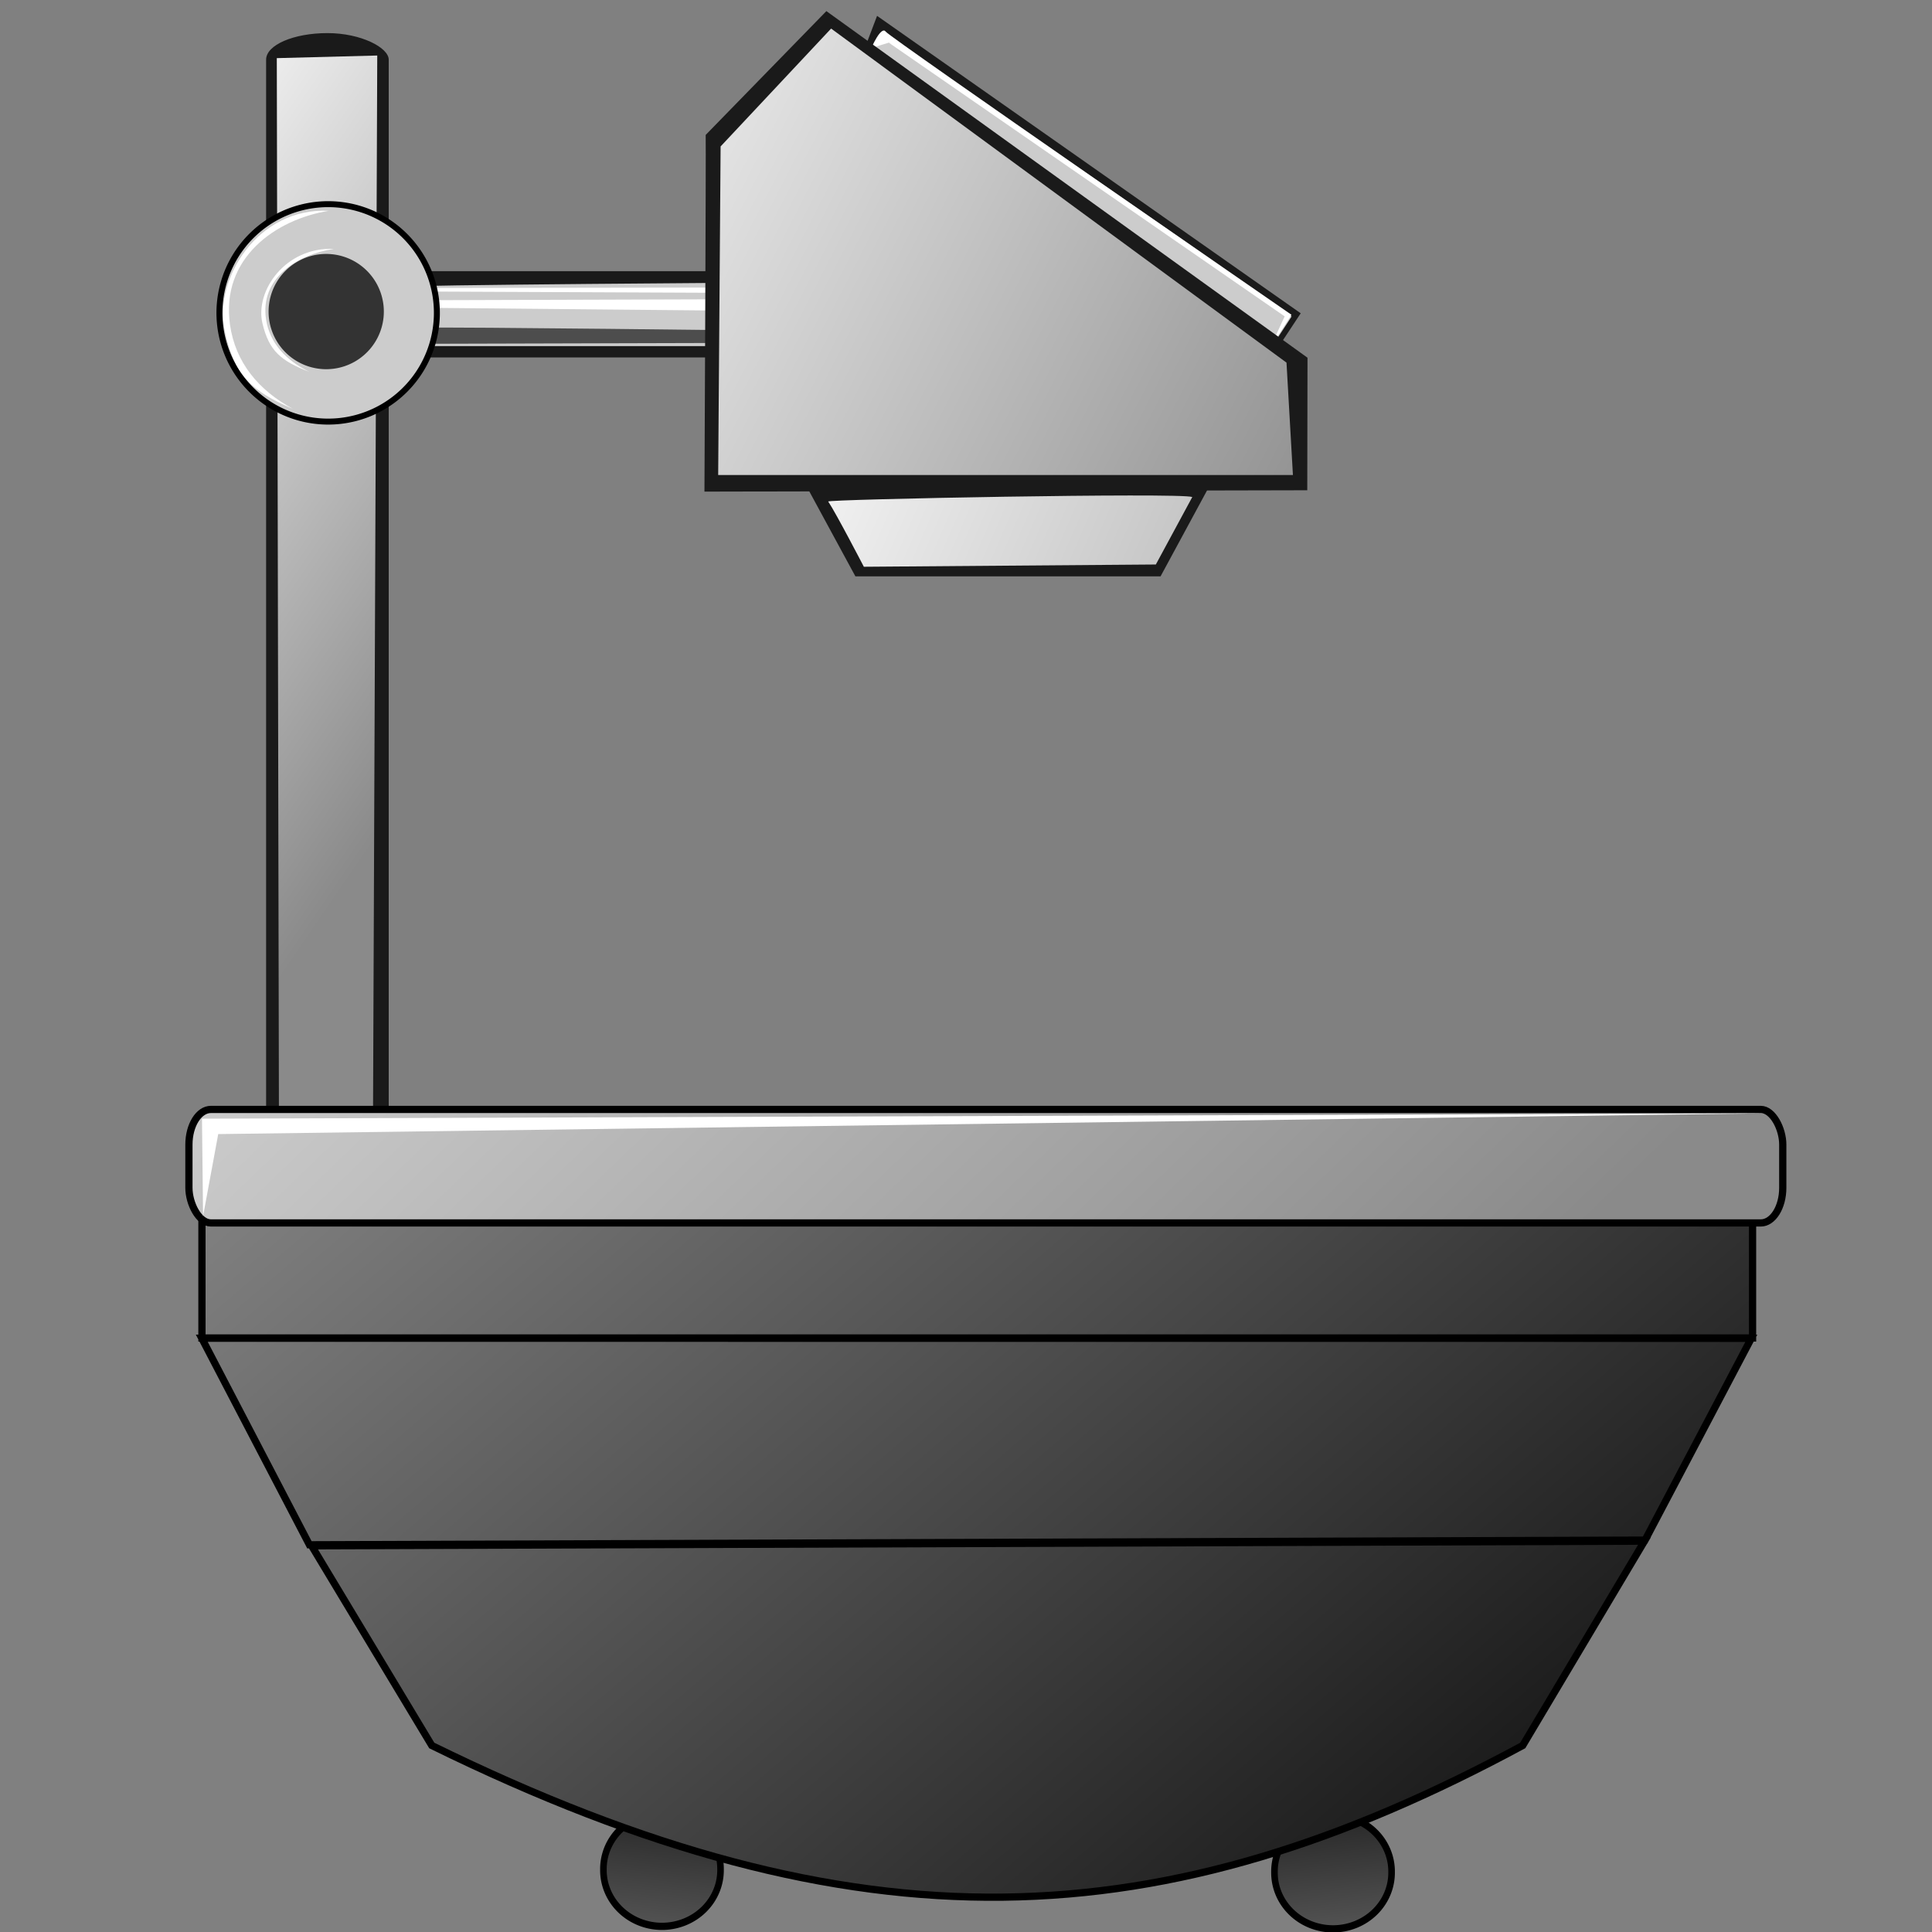 <?xml version="1.0" encoding="UTF-8" standalone="no"?>
<!-- Created with Inkscape (http://www.inkscape.org/) -->

<svg
   xmlns:dc="http://purl.org/dc/elements/1.1/"
   xmlns:cc="http://creativecommons.org/ns#"
   xmlns:rdf="http://www.w3.org/1999/02/22-rdf-syntax-ns#"
   xmlns:svg="http://www.w3.org/2000/svg"
   xmlns="http://www.w3.org/2000/svg"
   xmlns:xlink="http://www.w3.org/1999/xlink"
   xmlns:sodipodi="http://sodipodi.sourceforge.net/DTD/sodipodi-0.dtd"
   xmlns:inkscape="http://www.inkscape.org/namespaces/inkscape"
   id="svg3426"
   version="1.1"
   inkscape:version="0.48.1 r9760"
   width="256"
   height="256"
   sodipodi:docname="openlides-logo_icon.svg"
   inkscape:export-filename="/Users/emanuel/Sites/openslides/doc/logo/openlides-logo_icon.png"
   inkscape:export-xdpi="8.4399996"
   inkscape:export-ydpi="8.4399996">
  <rect width="100%" height="100%" fill="#808080" stroke="none"/>
  <defs
     id="defs3430">
    <linearGradient
       id="linearGradient5173">
      <stop
         style="stop-color:#1a1a1a;stop-opacity:1;"
         offset="0"
         id="stop5175" />
      <stop
         style="stop-color:#b2b2b2;stop-opacity:1;"
         offset="1"
         id="stop5177" />
    </linearGradient>
    <linearGradient
       id="linearGradient4899">
      <stop
         style="stop-color:#8a8a8a;stop-opacity:1;"
         offset="0"
         id="stop4901" />
      <stop
         style="stop-color:#ffffff;stop-opacity:1;"
         offset="1"
         id="stop4903" />
    </linearGradient>
    <inkscape:perspective
       sodipodi:type="inkscape:persp3d"
       inkscape:vp_x="0 : 0.5 : 1"
       inkscape:vp_y="0 : 1000 : 0"
       inkscape:vp_z="1 : 0.5 : 1"
       inkscape:persp3d-origin="0.5 : 0.33333333 : 1"
       id="perspective3434" />
    <inkscape:perspective
       id="perspective3451"
       inkscape:persp3d-origin="0.5 : 0.33333333 : 1"
       inkscape:vp_z="1 : 0.5 : 1"
       inkscape:vp_y="0 : 1000 : 0"
       inkscape:vp_x="0 : 0.5 : 1"
       sodipodi:type="inkscape:persp3d" />
    <inkscape:perspective
       id="perspective3473"
       inkscape:persp3d-origin="0.5 : 0.33333333 : 1"
       inkscape:vp_z="1 : 0.5 : 1"
       inkscape:vp_y="0 : 1000 : 0"
       inkscape:vp_x="0 : 0.5 : 1"
       sodipodi:type="inkscape:persp3d" />
    <inkscape:perspective
       id="perspective3495"
       inkscape:persp3d-origin="0.5 : 0.33333333 : 1"
       inkscape:vp_z="1 : 0.5 : 1"
       inkscape:vp_y="0 : 1000 : 0"
       inkscape:vp_x="0 : 0.5 : 1"
       sodipodi:type="inkscape:persp3d" />
    <inkscape:perspective
       id="perspective3991"
       inkscape:persp3d-origin="0.5 : 0.33333333 : 1"
       inkscape:vp_z="1 : 0.5 : 1"
       inkscape:vp_y="0 : 1000 : 0"
       inkscape:vp_x="0 : 0.5 : 1"
       sodipodi:type="inkscape:persp3d" />
    <inkscape:perspective
       id="perspective4013"
       inkscape:persp3d-origin="0.5 : 0.33333333 : 1"
       inkscape:vp_z="1 : 0.5 : 1"
       inkscape:vp_y="0 : 1000 : 0"
       inkscape:vp_x="0 : 0.5 : 1"
       sodipodi:type="inkscape:persp3d" />
    <inkscape:perspective
       id="perspective4038"
       inkscape:persp3d-origin="0.5 : 0.33333333 : 1"
       inkscape:vp_z="1 : 0.5 : 1"
       inkscape:vp_y="0 : 1000 : 0"
       inkscape:vp_x="0 : 0.5 : 1"
       sodipodi:type="inkscape:persp3d" />
    <inkscape:perspective
       id="perspective4881"
       inkscape:persp3d-origin="0.5 : 0.33333333 : 1"
       inkscape:vp_z="1 : 0.5 : 1"
       inkscape:vp_y="0 : 1000 : 0"
       inkscape:vp_x="0 : 0.5 : 1"
       sodipodi:type="inkscape:persp3d" />
    <inkscape:perspective
       id="perspective4977"
       inkscape:persp3d-origin="0.5 : 0.33333333 : 1"
       inkscape:vp_z="1 : 0.5 : 1"
       inkscape:vp_y="0 : 1000 : 0"
       inkscape:vp_x="0 : 0.5 : 1"
       sodipodi:type="inkscape:persp3d" />
    <inkscape:perspective
       id="perspective4977-3"
       inkscape:persp3d-origin="0.5 : 0.33333333 : 1"
       inkscape:vp_z="1 : 0.5 : 1"
       inkscape:vp_y="0 : 1000 : 0"
       inkscape:vp_x="0 : 0.5 : 1"
       sodipodi:type="inkscape:persp3d" />
    <inkscape:perspective
       id="perspective5008"
       inkscape:persp3d-origin="0.5 : 0.33333333 : 1"
       inkscape:vp_z="1 : 0.5 : 1"
       inkscape:vp_y="0 : 1000 : 0"
       inkscape:vp_x="0 : 0.5 : 1"
       sodipodi:type="inkscape:persp3d" />
    <inkscape:perspective
       id="perspective5008-0"
       inkscape:persp3d-origin="0.5 : 0.33333333 : 1"
       inkscape:vp_z="1 : 0.5 : 1"
       inkscape:vp_y="0 : 1000 : 0"
       inkscape:vp_x="0 : 0.5 : 1"
       sodipodi:type="inkscape:persp3d" />
    <inkscape:perspective
       id="perspective5039"
       inkscape:persp3d-origin="0.5 : 0.33333333 : 1"
       inkscape:vp_z="1 : 0.5 : 1"
       inkscape:vp_y="0 : 1000 : 0"
       inkscape:vp_x="0 : 0.5 : 1"
       sodipodi:type="inkscape:persp3d" />
    <inkscape:perspective
       id="perspective5065"
       inkscape:persp3d-origin="0.5 : 0.33333333 : 1"
       inkscape:vp_z="1 : 0.5 : 1"
       inkscape:vp_y="0 : 1000 : 0"
       inkscape:vp_x="0 : 0.5 : 1"
       sodipodi:type="inkscape:persp3d" />
    <inkscape:perspective
       id="perspective5087"
       inkscape:persp3d-origin="0.5 : 0.33333333 : 1"
       inkscape:vp_z="1 : 0.5 : 1"
       inkscape:vp_y="0 : 1000 : 0"
       inkscape:vp_x="0 : 0.5 : 1"
       sodipodi:type="inkscape:persp3d" />
    <inkscape:perspective
       id="perspective5115"
       inkscape:persp3d-origin="0.5 : 0.33333333 : 1"
       inkscape:vp_z="1 : 0.5 : 1"
       inkscape:vp_y="0 : 1000 : 0"
       inkscape:vp_x="0 : 0.5 : 1"
       sodipodi:type="inkscape:persp3d" />
    <inkscape:perspective
       id="perspective5137"
       inkscape:persp3d-origin="0.5 : 0.33333333 : 1"
       inkscape:vp_z="1 : 0.5 : 1"
       inkscape:vp_y="0 : 1000 : 0"
       inkscape:vp_x="0 : 0.5 : 1"
       sodipodi:type="inkscape:persp3d" />
    <inkscape:perspective
       id="perspective5159"
       inkscape:persp3d-origin="0.5 : 0.33333333 : 1"
       inkscape:vp_z="1 : 0.5 : 1"
       inkscape:vp_y="0 : 1000 : 0"
       inkscape:vp_x="0 : 0.5 : 1"
       sodipodi:type="inkscape:persp3d" />
    <inkscape:perspective
       id="perspective5201"
       inkscape:persp3d-origin="0.5 : 0.33333333 : 1"
       inkscape:vp_z="1 : 0.5 : 1"
       inkscape:vp_y="0 : 1000 : 0"
       inkscape:vp_x="0 : 0.5 : 1"
       sodipodi:type="inkscape:persp3d" />
    <linearGradient
       inkscape:collect="always"
       xlink:href="#linearGradient4899-9"
       id="linearGradient5191-6"
       x1="425.466"
       y1="354.136"
       x2="243.842"
       y2="165.599"
       gradientUnits="userSpaceOnUse"
       gradientTransform="translate(1.885,0)" />
    <linearGradient
       id="linearGradient4899-9">
      <stop
         style="stop-color:#8a8a8a;stop-opacity:1;"
         offset="0"
         id="stop4901-2" />
      <stop
         style="stop-color:#ffffff;stop-opacity:1;"
         offset="1"
         id="stop4903-9" />
    </linearGradient>
    <inkscape:perspective
       id="perspective5239"
       inkscape:persp3d-origin="0.5 : 0.33333333 : 1"
       inkscape:vp_z="1 : 0.5 : 1"
       inkscape:vp_y="0 : 1000 : 0"
       inkscape:vp_x="0 : 0.5 : 1"
       sodipodi:type="inkscape:persp3d" />
    <linearGradient
       y2="165.599"
       x2="243.842"
       y1="354.136"
       x1="425.466"
       gradientTransform="matrix(1.001,0,0,0.537,0.457,161.385)"
       gradientUnits="userSpaceOnUse"
       id="linearGradient5210-3"
       xlink:href="#linearGradient4899-9-0"
       inkscape:collect="always" />
    <linearGradient
       id="linearGradient4899-9-0">
      <stop
         style="stop-color:#8a8a8a;stop-opacity:1;"
         offset="0"
         id="stop4901-2-3" />
      <stop
         style="stop-color:#ffffff;stop-opacity:1;"
         offset="1"
         id="stop4903-9-3" />
    </linearGradient>
    <inkscape:perspective
       id="perspective5313"
       inkscape:persp3d-origin="0.5 : 0.33333333 : 1"
       inkscape:vp_z="1 : 0.5 : 1"
       inkscape:vp_y="0 : 1000 : 0"
       inkscape:vp_x="0 : 0.5 : 1"
       sodipodi:type="inkscape:persp3d" />
    <inkscape:perspective
       id="perspective5313-1"
       inkscape:persp3d-origin="0.5 : 0.33333333 : 1"
       inkscape:vp_z="1 : 0.5 : 1"
       inkscape:vp_y="0 : 1000 : 0"
       inkscape:vp_x="0 : 0.5 : 1"
       sodipodi:type="inkscape:persp3d" />
    <inkscape:perspective
       id="perspective5313-4"
       inkscape:persp3d-origin="0.5 : 0.33333333 : 1"
       inkscape:vp_z="1 : 0.5 : 1"
       inkscape:vp_y="0 : 1000 : 0"
       inkscape:vp_x="0 : 0.5 : 1"
       sodipodi:type="inkscape:persp3d" />
    <inkscape:perspective
       id="perspective5313-7"
       inkscape:persp3d-origin="0.5 : 0.33333333 : 1"
       inkscape:vp_z="1 : 0.5 : 1"
       inkscape:vp_y="0 : 1000 : 0"
       inkscape:vp_x="0 : 0.5 : 1"
       sodipodi:type="inkscape:persp3d" />
    <inkscape:perspective
       id="perspective5313-73"
       inkscape:persp3d-origin="0.5 : 0.33333333 : 1"
       inkscape:vp_z="1 : 0.5 : 1"
       inkscape:vp_y="0 : 1000 : 0"
       inkscape:vp_x="0 : 0.5 : 1"
       sodipodi:type="inkscape:persp3d" />
    <inkscape:perspective
       id="perspective5379"
       inkscape:persp3d-origin="0.5 : 0.33333333 : 1"
       inkscape:vp_z="1 : 0.5 : 1"
       inkscape:vp_y="0 : 1000 : 0"
       inkscape:vp_x="0 : 0.5 : 1"
       sodipodi:type="inkscape:persp3d" />
    <inkscape:perspective
       id="perspective5413"
       inkscape:persp3d-origin="0.5 : 0.33333333 : 1"
       inkscape:vp_z="1 : 0.5 : 1"
       inkscape:vp_y="0 : 1000 : 0"
       inkscape:vp_x="0 : 0.5 : 1"
       sodipodi:type="inkscape:persp3d" />
    <inkscape:perspective
       id="perspective5413-3"
       inkscape:persp3d-origin="0.5 : 0.33333333 : 1"
       inkscape:vp_z="1 : 0.5 : 1"
       inkscape:vp_y="0 : 1000 : 0"
       inkscape:vp_x="0 : 0.5 : 1"
       sodipodi:type="inkscape:persp3d" />
    <inkscape:perspective
       id="perspective5413-9"
       inkscape:persp3d-origin="0.5 : 0.33333333 : 1"
       inkscape:vp_z="1 : 0.5 : 1"
       inkscape:vp_y="0 : 1000 : 0"
       inkscape:vp_x="0 : 0.5 : 1"
       sodipodi:type="inkscape:persp3d" />
    <inkscape:perspective
       id="perspective5413-2"
       inkscape:persp3d-origin="0.5 : 0.33333333 : 1"
       inkscape:vp_z="1 : 0.5 : 1"
       inkscape:vp_y="0 : 1000 : 0"
       inkscape:vp_x="0 : 0.5 : 1"
       sodipodi:type="inkscape:persp3d" />
    <inkscape:perspective
       id="perspective5413-4"
       inkscape:persp3d-origin="0.5 : 0.33333333 : 1"
       inkscape:vp_z="1 : 0.5 : 1"
       inkscape:vp_y="0 : 1000 : 0"
       inkscape:vp_x="0 : 0.5 : 1"
       sodipodi:type="inkscape:persp3d" />
    <inkscape:perspective
       id="perspective5413-1"
       inkscape:persp3d-origin="0.5 : 0.33333333 : 1"
       inkscape:vp_z="1 : 0.5 : 1"
       inkscape:vp_y="0 : 1000 : 0"
       inkscape:vp_x="0 : 0.5 : 1"
       sodipodi:type="inkscape:persp3d" />
    <inkscape:perspective
       id="perspective5532"
       inkscape:persp3d-origin="0.5 : 0.33333333 : 1"
       inkscape:vp_z="1 : 0.5 : 1"
       inkscape:vp_y="0 : 1000 : 0"
       inkscape:vp_x="0 : 0.5 : 1"
       sodipodi:type="inkscape:persp3d" />
    <inkscape:perspective
       id="perspective5768"
       inkscape:persp3d-origin="0.5 : 0.33333333 : 1"
       inkscape:vp_z="1 : 0.5 : 1"
       inkscape:vp_y="0 : 1000 : 0"
       inkscape:vp_x="0 : 0.5 : 1"
       sodipodi:type="inkscape:persp3d" />
    <inkscape:perspective
       id="perspective6009"
       inkscape:persp3d-origin="0.5 : 0.33333333 : 1"
       inkscape:vp_z="1 : 0.5 : 1"
       inkscape:vp_y="0 : 1000 : 0"
       inkscape:vp_x="0 : 0.5 : 1"
       sodipodi:type="inkscape:persp3d" />
    <inkscape:perspective
       id="perspective6335"
       inkscape:persp3d-origin="0.5 : 0.33333333 : 1"
       inkscape:vp_z="1 : 0.5 : 1"
       inkscape:vp_y="0 : 1000 : 0"
       inkscape:vp_x="0 : 0.5 : 1"
       sodipodi:type="inkscape:persp3d" />
    <linearGradient
       id="linearGradient5173-7">
      <stop
         style="stop-color:#1a1a1a;stop-opacity:1;"
         offset="0"
         id="stop5175-4" />
      <stop
         style="stop-color:#b2b2b2;stop-opacity:1;"
         offset="1"
         id="stop5177-1" />
    </linearGradient>
    <inkscape:perspective
       id="perspective6375"
       inkscape:persp3d-origin="0.5 : 0.33333333 : 1"
       inkscape:vp_z="1 : 0.5 : 1"
       inkscape:vp_y="0 : 1000 : 0"
       inkscape:vp_x="0 : 0.5 : 1"
       sodipodi:type="inkscape:persp3d" />
    <linearGradient
       id="linearGradient5173-8">
      <stop
         style="stop-color:#1a1a1a;stop-opacity:1;"
         offset="0"
         id="stop5175-7" />
      <stop
         style="stop-color:#b2b2b2;stop-opacity:1;"
         offset="1"
         id="stop5177-4" />
    </linearGradient>
    <linearGradient
       inkscape:collect="always"
       xlink:href="#linearGradient4899-9"
       id="linearGradient3608"
       gradientUnits="userSpaceOnUse"
       gradientTransform="matrix(0.742,0,0,0.742,-216.119,-58.064)"
       x1="382.639"
       y1="404.574"
       x2="278.724"
       y2="344.46" />
    <linearGradient
       inkscape:collect="always"
       xlink:href="#linearGradient4899-9-0"
       id="linearGradient3611"
       gradientUnits="userSpaceOnUse"
       gradientTransform="matrix(0.742,0,0,0.742,-216.119,-58.064)"
       x1="316.793"
       y1="346.219"
       x2="288.907"
       y2="321.499" />
    <linearGradient
       inkscape:collect="always"
       xlink:href="#linearGradient4899-9-0"
       id="linearGradient3614"
       gradientUnits="userSpaceOnUse"
       gradientTransform="matrix(0.742,0,0,0.742,-216.119,-58.064)"
       x1="317.741"
       y1="317.069"
       x2="277.688"
       y2="285.018" />
    <linearGradient
       inkscape:collect="always"
       xlink:href="#linearGradient4899-9-0"
       id="linearGradient3617"
       gradientUnits="userSpaceOnUse"
       gradientTransform="matrix(0.652,0,0,0.401,-179.585,81.301)"
       x1="425.466"
       y1="354.136"
       x2="243.842"
       y2="165.599" />
    <linearGradient
       inkscape:collect="always"
       xlink:href="#linearGradient4899-9"
       id="linearGradient3620"
       gradientUnits="userSpaceOnUse"
       gradientTransform="matrix(0.742,0,0,0.398,-215.781,61.608)"
       x1="425.466"
       y1="354.136"
       x2="243.842"
       y2="165.599" />
    <linearGradient
       inkscape:collect="always"
       xlink:href="#linearGradient4899"
       id="linearGradient3623"
       gradientUnits="userSpaceOnUse"
       gradientTransform="matrix(0.742,0,0,0.742,-214.721,-58.064)"
       x1="425.466"
       y1="354.136"
       x2="243.842"
       y2="165.599" />
    <linearGradient
       inkscape:collect="always"
       xlink:href="#linearGradient4899"
       id="linearGradient3654"
       gradientUnits="userSpaceOnUse"
       gradientTransform="matrix(0.742,0,0,0.742,-216.119,-52.287)"
       x1="442.078"
       y1="208.681"
       x2="366.348"
       y2="179.077" />
    <linearGradient
       inkscape:collect="always"
       xlink:href="#linearGradient4899"
       id="linearGradient3657"
       gradientUnits="userSpaceOnUse"
       gradientTransform="matrix(0.742,0,0,0.742,-216.119,-52.287)"
       x1="468.986"
       y1="190.459"
       x2="346.482"
       y2="127.613" />
    <linearGradient
       inkscape:collect="always"
       xlink:href="#linearGradient4899"
       id="linearGradient3663"
       gradientUnits="userSpaceOnUse"
       gradientTransform="matrix(0.742,0,0,0.742,-216.119,-58.064)"
       x1="332.6"
       y1="224.056"
       x2="260.969"
       y2="175.036" />
    <linearGradient
       inkscape:collect="always"
       xlink:href="#linearGradient5173"
       id="linearGradient3671"
       gradientUnits="userSpaceOnUse"
       gradientTransform="matrix(0.742,0,0,0.742,-216.119,-58.064)"
       x1="435.137"
       y1="396.264"
       x2="253.513"
       y2="100.204" />
    <linearGradient
       inkscape:collect="always"
       xlink:href="#linearGradient5173"
       id="linearGradient3685"
       gradientUnits="userSpaceOnUse"
       x1="449.412"
       y1="370.848"
       x2="454.164"
       y2="425.209" />
    <linearGradient
       inkscape:collect="always"
       xlink:href="#linearGradient5173-8"
       id="linearGradient3687"
       gradientUnits="userSpaceOnUse"
       x1="449.412"
       y1="370.848"
       x2="454.164"
       y2="425.209" />
    <linearGradient
       inkscape:collect="always"
       xlink:href="#linearGradient4899"
       id="linearGradient3689"
       gradientUnits="userSpaceOnUse"
       gradientTransform="translate(2.514,-3.142)"
       x1="326.736"
       y1="194.231"
       x2="264.011"
       y2="110.446" />
    <inkscape:perspective
       id="perspective3858"
       inkscape:persp3d-origin="0.5 : 0.33333333 : 1"
       inkscape:vp_z="1 : 0.5 : 1"
       inkscape:vp_y="0 : 1000 : 0"
       inkscape:vp_x="0 : 0.5 : 1"
       sodipodi:type="inkscape:persp3d" />
    <linearGradient
       inkscape:collect="always"
       xlink:href="#linearGradient5173-1"
       id="linearGradient3685-6"
       gradientUnits="userSpaceOnUse"
       x1="449.412"
       y1="370.848"
       x2="454.164"
       y2="425.209" />
    <linearGradient
       id="linearGradient5173-1">
      <stop
         style="stop-color:#1a1a1a;stop-opacity:1;"
         offset="0"
         id="stop5175-1" />
      <stop
         style="stop-color:#b2b2b2;stop-opacity:1;"
         offset="1"
         id="stop5177-5" />
    </linearGradient>
    <linearGradient
       inkscape:collect="always"
       xlink:href="#linearGradient5173-8-8"
       id="linearGradient3687-9"
       gradientUnits="userSpaceOnUse"
       x1="449.412"
       y1="370.848"
       x2="454.164"
       y2="425.209" />
    <linearGradient
       id="linearGradient5173-8-8">
      <stop
         style="stop-color:#1a1a1a;stop-opacity:1;"
         offset="0"
         id="stop5175-7-4" />
      <stop
         style="stop-color:#b2b2b2;stop-opacity:1;"
         offset="1"
         id="stop5177-4-8" />
    </linearGradient>
    <linearGradient
       inkscape:collect="always"
       xlink:href="#linearGradient5173-1"
       id="linearGradient3671-1"
       gradientUnits="userSpaceOnUse"
       gradientTransform="matrix(0.742,0,0,0.742,-407.724,-59.124)"
       x1="435.137"
       y1="396.264"
       x2="253.513"
       y2="100.204" />
    <linearGradient
       id="linearGradient3871">
      <stop
         style="stop-color:#1a1a1a;stop-opacity:1;"
         offset="0"
         id="stop3873" />
      <stop
         style="stop-color:#b2b2b2;stop-opacity:1;"
         offset="1"
         id="stop3875" />
    </linearGradient>
    <linearGradient
       inkscape:collect="always"
       xlink:href="#linearGradient4899-3"
       id="linearGradient3663-0"
       gradientUnits="userSpaceOnUse"
       gradientTransform="matrix(0.742,0,0,0.742,-407.724,-59.124)"
       x1="332.6"
       y1="224.056"
       x2="260.969"
       y2="175.036" />
    <linearGradient
       id="linearGradient4899-3">
      <stop
         style="stop-color:#8a8a8a;stop-opacity:1;"
         offset="0"
         id="stop4901-0" />
      <stop
         style="stop-color:#ffffff;stop-opacity:1;"
         offset="1"
         id="stop4903-4" />
    </linearGradient>
    <linearGradient
       inkscape:collect="always"
       xlink:href="#linearGradient4899-3"
       id="linearGradient3657-4"
       gradientUnits="userSpaceOnUse"
       gradientTransform="matrix(0.742,0,0,0.742,-407.724,-53.347)"
       x1="468.986"
       y1="190.459"
       x2="346.482"
       y2="127.613" />
    <linearGradient
       id="linearGradient3882">
      <stop
         style="stop-color:#8a8a8a;stop-opacity:1;"
         offset="0"
         id="stop3884" />
      <stop
         style="stop-color:#ffffff;stop-opacity:1;"
         offset="1"
         id="stop3886" />
    </linearGradient>
    <linearGradient
       inkscape:collect="always"
       xlink:href="#linearGradient4899-3"
       id="linearGradient3654-4"
       gradientUnits="userSpaceOnUse"
       gradientTransform="matrix(0.742,0,0,0.742,-407.724,-53.347)"
       x1="442.078"
       y1="208.681"
       x2="366.348"
       y2="179.077" />
    <linearGradient
       id="linearGradient3889">
      <stop
         style="stop-color:#8a8a8a;stop-opacity:1;"
         offset="0"
         id="stop3891" />
      <stop
         style="stop-color:#ffffff;stop-opacity:1;"
         offset="1"
         id="stop3893" />
    </linearGradient>
    <linearGradient
       inkscape:collect="always"
       xlink:href="#linearGradient4899-3"
       id="linearGradient3689-4"
       gradientUnits="userSpaceOnUse"
       gradientTransform="translate(2.514,-3.142)"
       x1="326.736"
       y1="194.231"
       x2="264.011"
       y2="110.446" />
    <linearGradient
       id="linearGradient3896">
      <stop
         style="stop-color:#8a8a8a;stop-opacity:1;"
         offset="0"
         id="stop3898" />
      <stop
         style="stop-color:#ffffff;stop-opacity:1;"
         offset="1"
         id="stop3900" />
    </linearGradient>
    <linearGradient
       id="linearGradient3903">
      <stop
         style="stop-color:#8a8a8a;stop-opacity:1;"
         offset="0"
         id="stop3905" />
      <stop
         style="stop-color:#ffffff;stop-opacity:1;"
         offset="1"
         id="stop3907" />
    </linearGradient>
    <linearGradient
       id="linearGradient4899-9-3">
      <stop
         style="stop-color:#8a8a8a;stop-opacity:1;"
         offset="0"
         id="stop4901-2-1" />
      <stop
         style="stop-color:#ffffff;stop-opacity:1;"
         offset="1"
         id="stop4903-9-7" />
    </linearGradient>
    <linearGradient
       id="linearGradient4899-9-0-9">
      <stop
         style="stop-color:#8a8a8a;stop-opacity:1;"
         offset="0"
         id="stop4901-2-3-6" />
      <stop
         style="stop-color:#ffffff;stop-opacity:1;"
         offset="1"
         id="stop4903-9-3-2" />
    </linearGradient>
    <linearGradient
       id="linearGradient3918">
      <stop
         style="stop-color:#8a8a8a;stop-opacity:1;"
         offset="0"
         id="stop3920" />
      <stop
         style="stop-color:#ffffff;stop-opacity:1;"
         offset="1"
         id="stop3922" />
    </linearGradient>
    <linearGradient
       id="linearGradient3925">
      <stop
         style="stop-color:#8a8a8a;stop-opacity:1;"
         offset="0"
         id="stop3927" />
      <stop
         style="stop-color:#ffffff;stop-opacity:1;"
         offset="1"
         id="stop3929" />
    </linearGradient>
    <linearGradient
       id="linearGradient3932">
      <stop
         style="stop-color:#8a8a8a;stop-opacity:1;"
         offset="0"
         id="stop3934" />
      <stop
         style="stop-color:#ffffff;stop-opacity:1;"
         offset="1"
         id="stop3936" />
    </linearGradient>
    <linearGradient
       inkscape:collect="always"
       xlink:href="#linearGradient4899-9-3"
       id="linearGradient4628"
       gradientUnits="userSpaceOnUse"
       gradientTransform="matrix(0.742,0,0,0.742,-407.724,-59.124)"
       x1="382.639"
       y1="404.574"
       x2="278.724"
       y2="344.46" />
    <linearGradient
       inkscape:collect="always"
       xlink:href="#linearGradient4899-9-0-9"
       id="linearGradient4631"
       gradientUnits="userSpaceOnUse"
       gradientTransform="matrix(0.742,0,0,0.742,-407.724,-59.124)"
       x1="316.793"
       y1="346.219"
       x2="288.907"
       y2="321.499" />
    <linearGradient
       inkscape:collect="always"
       xlink:href="#linearGradient4899-9-0-9"
       id="linearGradient4634"
       gradientUnits="userSpaceOnUse"
       gradientTransform="matrix(0.742,0,0,0.742,-407.724,-59.124)"
       x1="317.741"
       y1="317.069"
       x2="277.688"
       y2="285.018" />
    <linearGradient
       inkscape:collect="always"
       xlink:href="#linearGradient4899-9-0-9"
       id="linearGradient4637"
       gradientUnits="userSpaceOnUse"
       gradientTransform="matrix(0.652,0,0,0.401,-371.189,80.241)"
       x1="425.466"
       y1="354.136"
       x2="243.842"
       y2="165.599" />
    <linearGradient
       inkscape:collect="always"
       xlink:href="#linearGradient4899-9-3"
       id="linearGradient4640"
       gradientUnits="userSpaceOnUse"
       gradientTransform="matrix(0.742,0,0,0.398,-407.385,60.548)"
       x1="425.466"
       y1="354.136"
       x2="243.842"
       y2="165.599" />
    <linearGradient
       inkscape:collect="always"
       xlink:href="#linearGradient4899-3"
       id="linearGradient4643"
       gradientUnits="userSpaceOnUse"
       gradientTransform="matrix(0.742,0,0,0.742,-406.326,-59.124)"
       x1="425.466"
       y1="354.136"
       x2="243.842"
       y2="165.599" />
    <linearGradient
       inkscape:collect="always"
       xlink:href="#linearGradient4899-3"
       id="linearGradient4798"
       gradientUnits="userSpaceOnUse"
       gradientTransform="matrix(0.72,-0.179,0.179,0.72,-428.397,4.744)"
       x1="326.736"
       y1="194.231"
       x2="264.011"
       y2="110.446" />
    <linearGradient
       inkscape:collect="always"
       xlink:href="#linearGradient5173-1"
       id="linearGradient4933"
       gradientUnits="userSpaceOnUse"
       x1="449.412"
       y1="370.848"
       x2="454.164"
       y2="425.209"
       gradientTransform="matrix(0.676,0,0,0.742,-379.76,-56.971)" />
    <inkscape:perspective
       id="perspective7381"
       inkscape:persp3d-origin="0.5 : 0.33333333 : 1"
       inkscape:vp_z="1 : 0.5 : 1"
       inkscape:vp_y="0 : 1000 : 0"
       inkscape:vp_x="0 : 0.5 : 1"
       sodipodi:type="inkscape:persp3d" />
    <linearGradient
       id="linearGradient5173-0">
      <stop
         style="stop-color:#1a1a1a;stop-opacity:1;"
         offset="0"
         id="stop5175-9" />
      <stop
         style="stop-color:#b2b2b2;stop-opacity:1;"
         offset="1"
         id="stop5177-9" />
    </linearGradient>
    <linearGradient
       id="linearGradient5173-8-5">
      <stop
         style="stop-color:#1a1a1a;stop-opacity:1;"
         offset="0"
         id="stop5175-7-1" />
      <stop
         style="stop-color:#b2b2b2;stop-opacity:1;"
         offset="1"
         id="stop5177-4-0" />
    </linearGradient>
    <linearGradient
       id="linearGradient7394">
      <stop
         style="stop-color:#1a1a1a;stop-opacity:1;"
         offset="0"
         id="stop7396" />
      <stop
         style="stop-color:#b2b2b2;stop-opacity:1;"
         offset="1"
         id="stop7398" />
    </linearGradient>
    <linearGradient
       id="linearGradient4899-8">
      <stop
         style="stop-color:#8a8a8a;stop-opacity:1;"
         offset="0"
         id="stop4901-8" />
      <stop
         style="stop-color:#ffffff;stop-opacity:1;"
         offset="1"
         id="stop4903-6" />
    </linearGradient>
    <linearGradient
       id="linearGradient7405">
      <stop
         style="stop-color:#8a8a8a;stop-opacity:1;"
         offset="0"
         id="stop7407" />
      <stop
         style="stop-color:#ffffff;stop-opacity:1;"
         offset="1"
         id="stop7409" />
    </linearGradient>
    <linearGradient
       id="linearGradient7412">
      <stop
         style="stop-color:#8a8a8a;stop-opacity:1;"
         offset="0"
         id="stop7414" />
      <stop
         style="stop-color:#ffffff;stop-opacity:1;"
         offset="1"
         id="stop7416" />
    </linearGradient>
    <linearGradient
       id="linearGradient7419">
      <stop
         style="stop-color:#8a8a8a;stop-opacity:1;"
         offset="0"
         id="stop7421" />
      <stop
         style="stop-color:#ffffff;stop-opacity:1;"
         offset="1"
         id="stop7423" />
    </linearGradient>
    <linearGradient
       id="linearGradient7426">
      <stop
         style="stop-color:#8a8a8a;stop-opacity:1;"
         offset="0"
         id="stop7428" />
      <stop
         style="stop-color:#ffffff;stop-opacity:1;"
         offset="1"
         id="stop7430" />
    </linearGradient>
    <linearGradient
       id="linearGradient4899-9-09">
      <stop
         style="stop-color:#8a8a8a;stop-opacity:1;"
         offset="0"
         id="stop4901-2-7" />
      <stop
         style="stop-color:#ffffff;stop-opacity:1;"
         offset="1"
         id="stop4903-9-5" />
    </linearGradient>
    <linearGradient
       id="linearGradient4899-9-0-7">
      <stop
         style="stop-color:#8a8a8a;stop-opacity:1;"
         offset="0"
         id="stop4901-2-3-8" />
      <stop
         style="stop-color:#ffffff;stop-opacity:1;"
         offset="1"
         id="stop4903-9-3-5" />
    </linearGradient>
    <linearGradient
       id="linearGradient7441">
      <stop
         style="stop-color:#8a8a8a;stop-opacity:1;"
         offset="0"
         id="stop7443" />
      <stop
         style="stop-color:#ffffff;stop-opacity:1;"
         offset="1"
         id="stop7445" />
    </linearGradient>
    <linearGradient
       id="linearGradient7448">
      <stop
         style="stop-color:#8a8a8a;stop-opacity:1;"
         offset="0"
         id="stop7450" />
      <stop
         style="stop-color:#ffffff;stop-opacity:1;"
         offset="1"
         id="stop7452" />
    </linearGradient>
    <linearGradient
       id="linearGradient7455">
      <stop
         style="stop-color:#8a8a8a;stop-opacity:1;"
         offset="0"
         id="stop7457" />
      <stop
         style="stop-color:#ffffff;stop-opacity:1;"
         offset="1"
         id="stop7459" />
    </linearGradient>
    <linearGradient
       inkscape:collect="always"
       xlink:href="#linearGradient4899-9-0"
       id="linearGradient8606"
       gradientUnits="userSpaceOnUse"
       gradientTransform="matrix(0.652,0,0,0.401,-134.946,90.932)"
       x1="425.466"
       y1="354.136"
       x2="243.842"
       y2="165.599" />
    <linearGradient
       inkscape:collect="always"
       xlink:href="#linearGradient4899-9"
       id="linearGradient8609"
       gradientUnits="userSpaceOnUse"
       gradientTransform="matrix(0.742,0,0,0.398,-170.387,71.239)"
       x1="425.466"
       y1="354.136"
       x2="243.842"
       y2="165.599" />
    <linearGradient
       inkscape:collect="always"
       xlink:href="#linearGradient4899"
       id="linearGradient8612"
       gradientUnits="userSpaceOnUse"
       gradientTransform="matrix(0.957,0,0,0.957,-254.151,-121.349)"
       x1="425.466"
       y1="354.136"
       x2="243.842"
       y2="165.599" />
    <linearGradient
       inkscape:collect="always"
       xlink:href="#linearGradient4899"
       id="linearGradient8648"
       gradientUnits="userSpaceOnUse"
       gradientTransform="matrix(0.957,0,0,0.957,-255.956,-121.349)"
       x1="332.6"
       y1="224.056"
       x2="260.969"
       y2="175.036" />
    <linearGradient
       inkscape:collect="always"
       xlink:href="#linearGradient5173"
       id="linearGradient8653"
       gradientUnits="userSpaceOnUse"
       gradientTransform="matrix(0.742,0,0,0.742,-171.481,-48.434)"
       x1="464.423"
       y1="385.067"
       x2="291.411"
       y2="182.461" />
    <linearGradient
       inkscape:collect="always"
       xlink:href="#linearGradient4899"
       id="linearGradient8780"
       gradientUnits="userSpaceOnUse"
       gradientTransform="matrix(0.759,0,0,0.674,-182.652,-61.392)"
       x1="521.998"
       y1="239.375"
       x2="366.348"
       y2="179.077" />
    <linearGradient
       inkscape:collect="always"
       xlink:href="#linearGradient4899"
       id="linearGradient8783"
       gradientUnits="userSpaceOnUse"
       gradientTransform="matrix(0.957,0,0,0.957,-266.903,-114.302)"
       x1="468.986"
       y1="190.459"
       x2="346.482"
       y2="127.613" />
    <linearGradient
       inkscape:collect="always"
       xlink:href="#linearGradient4899"
       id="linearGradient8791"
       gradientUnits="userSpaceOnUse"
       gradientTransform="matrix(0.72,-0.179,0.179,0.72,-235.678,9.326)"
       x1="326.736"
       y1="194.231"
       x2="264.011"
       y2="110.446" />
    <linearGradient
       inkscape:collect="always"
       xlink:href="#linearGradient5173-8"
       id="linearGradient8793"
       gradientUnits="userSpaceOnUse"
       x1="449.412"
       y1="370.848"
       x2="454.164"
       y2="425.209" />
    <linearGradient
       inkscape:collect="always"
       xlink:href="#linearGradient5173"
       id="linearGradient8797"
       gradientUnits="userSpaceOnUse"
       x1="449.412"
       y1="370.848"
       x2="454.164"
       y2="425.209" />
    <linearGradient
       inkscape:collect="always"
       xlink:href="#linearGradient4899"
       id="linearGradient6052"
       gradientUnits="userSpaceOnUse"
       gradientTransform="matrix(0.72,-0.179,0.179,0.72,-235.381,9.336)"
       x1="326.736"
       y1="194.231"
       x2="264.011"
       y2="110.446" />
    <linearGradient
       inkscape:collect="always"
       xlink:href="#linearGradient4899-9-0"
       id="linearGradient4825"
       gradientUnits="userSpaceOnUse"
       gradientTransform="matrix(-0.509,0,0,0.742,310.42,-58.056)"
       x1="322.671"
       y1="325.608"
       x2="330.311"
       y2="321.937" />
    <linearGradient
       inkscape:collect="always"
       xlink:href="#linearGradient5173"
       id="linearGradient3301"
       gradientUnits="userSpaceOnUse"
       gradientTransform="matrix(0.742,0,0,0.742,-171.481,-48.434)"
       x1="464.423"
       y1="385.067"
       x2="291.411"
       y2="182.461" />
  </defs>
  <sodipodi:namedview
     pagecolor="#4b4b4b"
     bordercolor="#666666"
     borderopacity="1"
     objecttolerance="1"
     gridtolerance="1"
     guidetolerance="1"
     inkscape:pageopacity="0"
     inkscape:pageshadow="2"
     inkscape:window-width="1297"
     inkscape:window-height="852"
     id="namedview3428"
     showgrid="false"
     inkscape:zoom="2.2141636"
     inkscape:cx="97.412447"
     inkscape:cy="120.16255"
     inkscape:window-x="0"
     inkscape:window-y="22"
     inkscape:window-maximized="0"
     inkscape:current-layer="svg3426"
     showborder="true"
     showguides="true"
     inkscape:guide-bbox="true"
     fit-margin-top="0"
     fit-margin-left="0"
     fit-margin-right="0"
     fit-margin-bottom="0" />
  <g
     id="g3187"
     transform="matrix(0.224,1.271,-1.271,0.224,143.86,-156.932)">
    <path
       inkscape:connector-curvature="0"
       sodipodi:nodetypes="ccccc"
       id="path4058"
       d="M 117.637,42.482 155.26,4.947 158.924,8.413 121.225,44.618 z"
       style="color:#000000;fill:#1a1a1a;fill-opacity:1;fill-rule:evenodd;stroke:none;stroke-width:1;marker:none;visibility:visible;display:inline;overflow:visible;enable-background:accumulate" />
    <path
       inkscape:connector-curvature="0"
       sodipodi:nodetypes="ccccc"
       id="path4095"
       d="m 119.981,42.59 c 0.754,-2.28 35.442,-36.666 35.442,-36.666 l 2.549,2.394 -37.148,35.406 z"
       style="color:#000000;fill:#cccccc;fill-opacity:1;fill-rule:evenodd;stroke:none;stroke-width:1;marker:none;visibility:visible;display:inline;overflow:visible;enable-background:accumulate" />
    <path
       inkscape:connector-curvature="0"
       sodipodi:nodetypes="ccscccc"
       id="path4939"
       d="m 158.244,8.671 -2.999,-2.763 c 0,0 -35.159,35.634 -35.863,35.986 -0.705,0.353 1.408,1.744 1.408,1.744 l -0.234,-1.862 34.729,-35.15 z"
       style="color:#000000;fill:#ffffff;fill-opacity:1;fill-rule:evenodd;stroke:none;stroke-width:1;marker:none;visibility:visible;display:inline;overflow:visible;enable-background:accumulate" />
  </g>
  <path
     sodipodi:type="arc"
     style="color:#000000;fill:url(#linearGradient8797);fill-opacity:1;fill-rule:evenodd;stroke:#000000;stroke-width:1;stroke-opacity:1;marker:none;visibility:visible;display:inline;overflow:visible;enable-background:accumulate"
     id="path4028"
     sodipodi:cx="454.16379"
     sodipodi:cy="383.10272"
     sodipodi:rx="8.8877449"
     sodipodi:ry="7.7767773"
     d="m 463.052,383.103 a 8.888,7.777 0 1 1 -17.775,0 8.888,7.777 0 1 1 17.775,0 z"
     transform="matrix(0.873,0,0,0.957,-219.852,-118.568)" />
  <path
     sodipodi:type="arc"
     style="color:#000000;fill:url(#linearGradient8793);fill-opacity:1;fill-rule:evenodd;stroke:#000000;stroke-width:1;stroke-opacity:1;marker:none;visibility:visible;display:inline;overflow:visible;enable-background:accumulate"
     id="path4028-3"
     sodipodi:cx="454.16379"
     sodipodi:cy="383.10272"
     sodipodi:rx="8.8877449"
     sodipodi:ry="7.7767773"
     d="m 463.052,383.103 a 8.888,7.777 0 1 1 -17.775,0 8.888,7.777 0 1 1 17.775,0 z"
     transform="matrix(-0.873,0,0,0.957,484.201,-118.899)" />
  <g
     id="g3286"
     transform="matrix(1.291,0,0,1.291,-34.555,-58.816)">
    <g
       id="g3280">
      <g
         id="g3275">
        <g
           id="g3271">
          <g
             id="g3268">
            <path
               inkscape:connector-curvature="0"
               sodipodi:nodetypes="ccccccccccccccc"
               id="rect3509"
               d="m 47.493,162.84 0,20.045 159.152,0 0,-20.045 z m -0.017,20.07 11.048,21.201 137.091,-0.479 10.902,-20.712 z m 11.276,21.308 12.331,20.494 c 44,21.59 75.075,19.919 111.972,0 l 12.491,-20.973 z"
               style="color:#000000;fill:url(#linearGradient3301);fill-opacity:1;fill-rule:evenodd;stroke:#000000;stroke-width:0.742;stroke-opacity:1;marker:none;visibility:visible;display:inline;overflow:visible;enable-background:accumulate" />
          </g>
        </g>
      </g>
    </g>
  </g>
  <rect
     style="color:#000000;fill:#1a1a1a;fill-opacity:1;fill-rule:evenodd;stroke:none;stroke-width:1;marker:none;visibility:visible;display:inline;overflow:visible;enable-background:accumulate"
     id="rect4052"
     width="16.246"
     height="148.634"
     x="35.262"
     y="4.387"
     ry="3.519"
     rx="8.123" />
  <rect
     style="color:#000000;fill:#1a1a1a;fill-opacity:1;fill-rule:evenodd;stroke:none;stroke-width:1;marker:none;visibility:visible;display:inline;overflow:visible;enable-background:accumulate"
     id="rect4054"
     width="58.966"
     height="11.432"
     x="45.491"
     y="35.931" />
  <path
     style="color:#000000;fill:url(#linearGradient8648);fill-opacity:1;fill-rule:evenodd;stroke:none;stroke-width:1;marker:none;visibility:visible;display:inline;overflow:visible;enable-background:accumulate"
     d="M 36.678,7.703 36.957,146.62 49.429,147.522 49.988,7.356 z"
     id="path4068"
     sodipodi:nodetypes="ccccc"
     inkscape:connector-curvature="0" />
  <path
     style="color:#000000;fill:#cccccc;fill-opacity:1;fill-rule:evenodd;stroke:none;stroke-width:1;marker:none;visibility:visible;display:inline;overflow:visible;enable-background:accumulate"
     d="M 51.808,38.036 C 53.613,37.736 102.651,37.435 102.651,37.435 l 0,8.424 -49.94,1.3e-5 -0.903,-7.822 z"
     id="path4097"
     sodipodi:nodetypes="ccccc"
     inkscape:connector-curvature="0" />
  <path
     style="color:#000000;fill:#ffffff;fill-opacity:1;fill-rule:evenodd;stroke:none;stroke-width:1;marker:none;visibility:visible;display:inline;overflow:visible;enable-background:accumulate"
     d="m 57.075,39.778 c 1.064,0 45.737,-0.145 45.737,-0.145 l 0.213,1.595 -45.737,-0.435 -0.213,-1.015 z"
     id="path5055"
     inkscape:connector-curvature="0" />
  <path
     style="color:#000000;fill:#4d4d4d;fill-opacity:1;fill-rule:evenodd;stroke:none;stroke-width:1;marker:none;visibility:visible;display:inline;overflow:visible;enable-background:accumulate"
     d="m 56.171,43.425 c 3.911,-0.133 46.029,0.4 46.029,0.4 l 0.903,1.6 -48.436,0.133 1.504,-2.133 z"
     id="path5053"
     inkscape:connector-curvature="0" />
  <path
     style="color:#000000;fill:#ffffff;fill-opacity:1;fill-rule:evenodd;stroke:none;stroke-width:1;marker:none;visibility:visible;display:inline;overflow:visible;enable-background:accumulate"
     d="m 56.969,38.159 c 1.064,0 45.737,-0.068 45.737,-0.068 l 0.213,0.745 -45.737,-0.203 -0.213,-0.474 z"
     id="path5055-9"
     inkscape:connector-curvature="0" />
  <path
     sodipodi:type="arc"
     style="color:#000000;fill:#cccccc;fill-opacity:1;fill-rule:evenodd;stroke:#000000;stroke-width:1;stroke-miterlimit:0;stroke-opacity:1;stroke-dasharray:none;stroke-dashoffset:0;marker:none;visibility:visible;display:inline;overflow:visible;enable-background:accumulate"
     id="path4099-8"
     sodipodi:cx="310.4585"
     sodipodi:cy="167.16997"
     sodipodi:rx="18.225296"
     sodipodi:ry="18.225296"
     d="m 328.684,167.17 a 18.225,18.225 0 1 1 -36.451,0 18.225,18.225 0 1 1 36.451,0 z"
     transform="matrix(0.767,-0.191,0.191,0.767,-226.568,-27.463)" />
  <path
     sodipodi:nodetypes="cccccc"
     style="color:#000000;fill:#1a1a1a;fill-opacity:1;fill-rule:evenodd;stroke:none;stroke-width:1;marker:none;visibility:visible;display:inline;overflow:visible;enable-background:accumulate"
     d="m 93.507,17.878 c 0.056,1.861 -0.164,47.263 -0.164,47.263 l 79.877,-0.179 0.032,-17.562 -63.753,-45.927 z"
     id="path4056"
     inkscape:connector-curvature="0" />
  <path
     style="color:#000000;fill:#1a1a1a;fill-opacity:1;fill-rule:evenodd;stroke:none;stroke-width:1;marker:none;visibility:visible;display:inline;overflow:visible;enable-background:accumulate"
     d="m 106.668,64.063 6.676,12.306 40.436,0 6.199,-11.458 -53.312,-0.848 z"
     id="path4060"
     sodipodi:nodetypes="ccccc"
     inkscape:connector-curvature="0" />
  <path
     style="color:#000000;fill:url(#linearGradient8783);fill-opacity:1;fill-rule:evenodd;stroke:none;stroke-width:1;marker:none;visibility:visible;display:inline;overflow:visible;enable-background:accumulate"
     d="m 95.484,19.404 14.642,-15.617 60.342,44.263 0.851,14.891 -76.157,0 0.322,-43.537 z"
     id="path4070"
     sodipodi:nodetypes="cccccc"
     inkscape:connector-curvature="0" />
  <path
     style="color:#000000;fill:url(#linearGradient8780);fill-opacity:1;fill-rule:evenodd;stroke:none;stroke-width:1;marker:none;visibility:visible;display:inline;overflow:visible;enable-background:accumulate"
     d="m 109.744,66.456 c 1.012,1.498 4.721,8.643 4.721,8.643 l 38.69,-0.3 4.831,-8.943 c -1.686,-0.599 -48.578,0.3 -48.241,0.599 z"
     id="path4072"
     sodipodi:nodetypes="ccccc"
     inkscape:connector-curvature="0" />
  <path
     style="color:#000000;fill:#ffffff;fill-opacity:1;fill-rule:evenodd;stroke:none;stroke-width:1;marker:none;visibility:visible;display:inline;overflow:visible;enable-background:accumulate"
     d="m 43.554,27.936 c -9.331,-0.479 -15.266,8.958 -13.78,15.887 1.268,5.913 3.572,8.027 9.041,10.357 -4.556,-2.475 -7.621,-6.143 -8.338,-11.147 -1.265,-8.821 6.043,-13.964 13.078,-15.097 z"
     id="path4961"
     sodipodi:nodetypes="cscsc"
     inkscape:connector-curvature="0" />
  <path
     sodipodi:type="arc"
     style="color:#000000;fill:#333333;fill-opacity:1;fill-rule:evenodd;stroke:none;stroke-width:1;marker:none;visibility:visible;display:inline;overflow:visible;enable-background:accumulate"
     id="path5105"
     sodipodi:cx="318.51459"
     sodipodi:cy="171.68549"
     sodipodi:rx="9.6654234"
     sodipodi:ry="9.6654234"
     d="m 328.18,171.685 a 9.665,9.665 0 1 1 -19.331,0 9.665,9.665 0 1 1 19.331,0 z"
     transform="matrix(0.79,0,0,0.79,-208.402,-94.346)" />
  <path
     style="color:#000000;fill:#ffffff;fill-opacity:1;fill-rule:evenodd;stroke:none;stroke-width:1;marker:none;visibility:visible;display:inline;overflow:visible;enable-background:accumulate"
     d="m 44.25,32.985 c -6.415,-0.298 -10.495,5.56 -9.474,9.86 0.872,3.67 2.456,4.982 6.215,6.428 -3.132,-1.536 -5.239,-3.813 -5.733,-6.919 -0.87,-5.475 4.154,-8.667 8.991,-9.37 z"
     id="path4961-0"
     sodipodi:nodetypes="cscsc"
     inkscape:connector-curvature="0" />
  <rect
     style="color:#000000;fill:url(#linearGradient8612);fill-opacity:1;fill-rule:evenodd;stroke:#000000;stroke-width:0.957;stroke-opacity:1;marker:none;visibility:visible;display:inline;overflow:visible;enable-background:accumulate"
     id="rect5181"
     width="211.193"
     height="15.042"
     x="25.033"
     y="147.005"
     ry="4.665"
     rx="2.916" />
  <path
     style="color:#000000;fill:#ffffff;fill-opacity:1;fill-rule:evenodd;stroke:none;stroke-width:1;marker:none;visibility:visible;display:inline;overflow:visible;enable-background:accumulate"
     d="M 26.906,161.153 26.765,148.232 234.058,147.521 28.916,150.272 z"
     id="path5299"
     sodipodi:nodetypes="ccccc"
     inkscape:connector-curvature="0" />
</svg>
